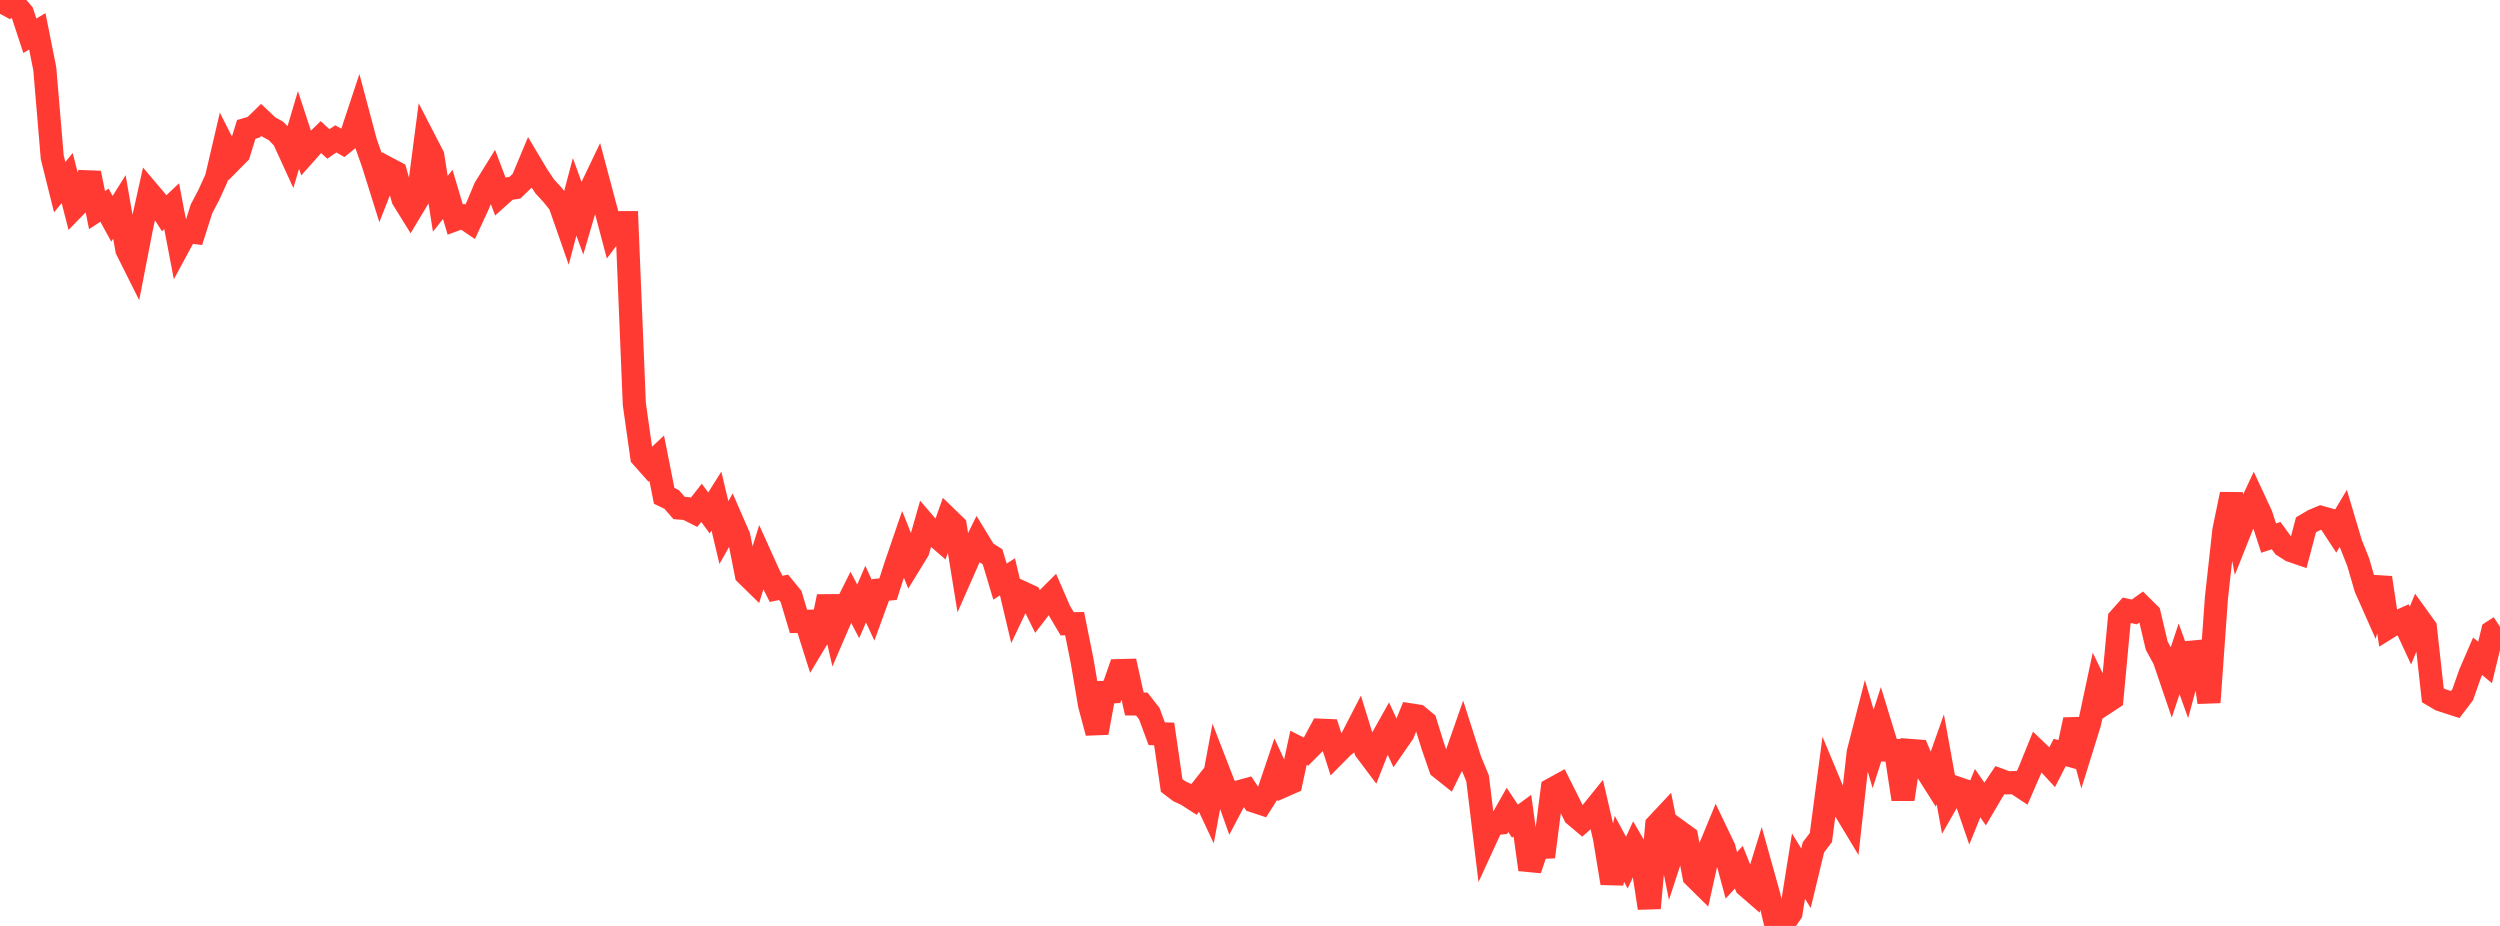 <?xml version="1.0" standalone="no"?>
<!DOCTYPE svg PUBLIC "-//W3C//DTD SVG 1.1//EN" "http://www.w3.org/Graphics/SVG/1.1/DTD/svg11.dtd">

<svg width="135" height="50" viewBox="0 0 135 50" preserveAspectRatio="none" 
  xmlns="http://www.w3.org/2000/svg"
  xmlns:xlink="http://www.w3.org/1999/xlink">


<polyline points="0.0, 0.747 0.403, 0.0 0.806, 0.241 1.209, 0.706 1.612, 1.931 2.015, 1.694 2.418, 3.71 2.821, 8.491 3.224, 10.108 3.627, 9.615 4.03, 11.182 4.433, 10.768 4.836, 9.344 5.239, 11.345 5.642, 11.08 6.045, 11.816 6.448, 11.172 6.851, 13.483 7.254, 14.288 7.657, 12.219 8.06, 10.41 8.463, 10.885 8.866, 11.514 9.269, 11.133 9.672, 13.24 10.075, 12.493 10.478, 12.545 10.881, 11.278 11.284, 10.511 11.687, 9.62 12.09, 7.894 12.493, 8.688 12.896, 8.281 13.299, 6.986 13.701, 6.868 14.104, 6.475 14.507, 6.855 14.91, 7.076 15.313, 7.498 15.716, 8.378 16.119, 7.017 16.522, 8.247 16.925, 7.795 17.328, 7.402 17.731, 7.774 18.134, 7.499 18.537, 7.727 18.94, 7.399 19.343, 6.182 19.746, 7.693 20.149, 8.836 20.552, 10.122 20.955, 9.1 21.358, 9.314 21.761, 10.747 22.164, 11.397 22.567, 10.727 22.97, 7.638 23.373, 8.419 23.776, 11.005 24.179, 10.498 24.582, 11.856 24.985, 11.706 25.388, 11.979 25.791, 11.109 26.194, 10.147 26.597, 9.497 27.0, 10.563 27.403, 10.202 27.806, 10.136 28.209, 9.748 28.612, 8.787 29.015, 9.464 29.418, 10.068 29.821, 10.505 30.224, 11.005 30.627, 12.16 31.03, 10.629 31.433, 11.739 31.836, 10.365 32.239, 9.523 32.642, 11.036 33.045, 12.557 33.448, 12.023 33.851, 12.023 34.254, 21.824 34.657, 24.666 35.06, 25.119 35.463, 24.742 35.866, 26.776 36.269, 26.97 36.672, 27.432 37.075, 27.463 37.478, 27.666 37.881, 27.152 38.284, 27.698 38.687, 27.059 39.09, 28.759 39.493, 28.044 39.896, 28.969 40.299, 31.009 40.701, 31.402 41.104, 30.111 41.507, 31.003 41.91, 31.798 42.313, 31.716 42.716, 32.209 43.119, 33.555 43.522, 33.549 43.925, 34.823 44.328, 34.151 44.731, 32.216 45.134, 33.985 45.537, 33.049 45.94, 32.244 46.343, 33.013 46.746, 32.084 47.149, 32.957 47.552, 31.854 47.955, 31.814 48.358, 30.562 48.761, 29.388 49.164, 30.396 49.567, 29.739 49.97, 28.324 50.373, 28.792 50.776, 29.141 51.179, 28.008 51.582, 28.399 51.985, 30.884 52.388, 29.97 52.791, 29.153 53.194, 29.813 53.597, 30.063 54.0, 31.407 54.403, 31.148 54.806, 32.852 55.209, 32.002 55.612, 32.188 56.015, 33 56.418, 32.476 56.821, 32.074 57.224, 33.003 57.627, 33.683 58.03, 33.679 58.433, 35.685 58.836, 38.061 59.239, 39.569 59.642, 37.386 60.045, 37.363 60.448, 36.213 60.851, 36.203 61.254, 38.014 61.657, 38.019 62.06, 38.533 62.463, 39.621 62.866, 39.632 63.269, 42.414 63.672, 42.72 64.075, 42.909 64.478, 43.167 64.881, 42.654 65.284, 43.516 65.687, 41.354 66.09, 42.394 66.493, 43.525 66.896, 42.759 67.299, 42.648 67.701, 43.255 68.104, 43.388 68.507, 42.753 68.91, 41.56 69.313, 42.435 69.716, 42.258 70.119, 40.382 70.522, 40.585 70.925, 40.182 71.328, 39.432 71.731, 39.449 72.134, 40.703 72.537, 40.297 72.94, 39.991 73.343, 39.209 73.746, 40.515 74.149, 41.051 74.552, 40.023 74.955, 39.304 75.358, 40.177 75.761, 39.594 76.164, 38.603 76.567, 38.665 76.97, 39 77.373, 40.292 77.776, 41.457 78.179, 41.778 78.582, 40.953 78.985, 39.802 79.388, 41.062 79.791, 42.036 80.194, 45.365 80.597, 44.489 81.0, 44.446 81.403, 43.734 81.806, 44.342 82.209, 44.045 82.612, 46.956 83.015, 45.77 83.418, 45.751 83.821, 42.616 84.224, 42.395 84.627, 43.196 85.03, 44.017 85.433, 44.356 85.836, 44.004 86.239, 43.504 86.642, 45.246 87.045, 47.691 87.448, 45.837 87.851, 46.583 88.254, 45.707 88.657, 46.404 89.06, 49.037 89.463, 44.553 89.866, 44.123 90.269, 46.139 90.672, 44.904 91.075, 45.196 91.478, 47.323 91.881, 47.72 92.284, 45.913 92.687, 44.938 93.09, 45.779 93.493, 47.267 93.896, 46.829 94.299, 47.832 94.701, 48.181 95.104, 46.876 95.507, 48.32 95.91, 50.0 96.313, 49.878 96.716, 49.289 97.119, 46.77 97.522, 47.426 97.925, 45.756 98.328, 45.226 98.731, 42.166 99.134, 43.133 99.537, 43.596 99.94, 44.265 100.343, 40.643 100.746, 39.072 101.149, 40.44 101.552, 39.188 101.955, 40.507 102.358, 40.522 102.761, 43.161 103.164, 40.525 103.567, 40.556 103.97, 41.505 104.373, 42.14 104.776, 41.001 105.179, 43.226 105.582, 42.52 105.985, 42.658 106.388, 43.827 106.791, 42.831 107.194, 43.412 107.597, 42.728 108.0, 42.124 108.403, 42.273 108.806, 42.258 109.209, 42.523 109.612, 41.596 110.015, 40.6 110.418, 40.986 110.821, 41.423 111.224, 40.634 111.627, 40.747 112.03, 38.867 112.433, 40.346 112.836, 39.051 113.239, 37.156 113.642, 37.986 114.045, 37.721 114.448, 33.409 114.851, 32.956 115.254, 33.045 115.657, 32.757 116.06, 33.156 116.463, 34.867 116.866, 35.605 117.269, 36.79 117.672, 35.577 118.075, 36.697 118.478, 35.205 118.881, 35.167 119.284, 37.926 119.687, 32.29 120.09, 28.642 120.493, 26.689 120.896, 28.82 121.299, 27.808 121.701, 26.952 122.104, 27.819 122.507, 29.058 122.91, 28.923 123.313, 29.475 123.716, 29.731 124.119, 29.869 124.522, 28.344 124.925, 28.107 125.328, 27.938 125.731, 28.051 126.134, 28.666 126.537, 27.993 126.94, 29.345 127.343, 30.356 127.746, 31.743 128.149, 32.652 128.552, 31.196 128.955, 33.888 129.358, 33.636 129.761, 33.454 130.164, 34.322 130.567, 33.338 130.97, 33.897 131.373, 37.544 131.776, 37.783 132.179, 37.915 132.582, 38.044 132.985, 37.514 133.388, 36.369 133.791, 35.438 134.194, 35.772 134.597, 34.113 135.0, 33.851" fill="none" stroke="#ff3a33" stroke-width="1.25"/>

</svg>